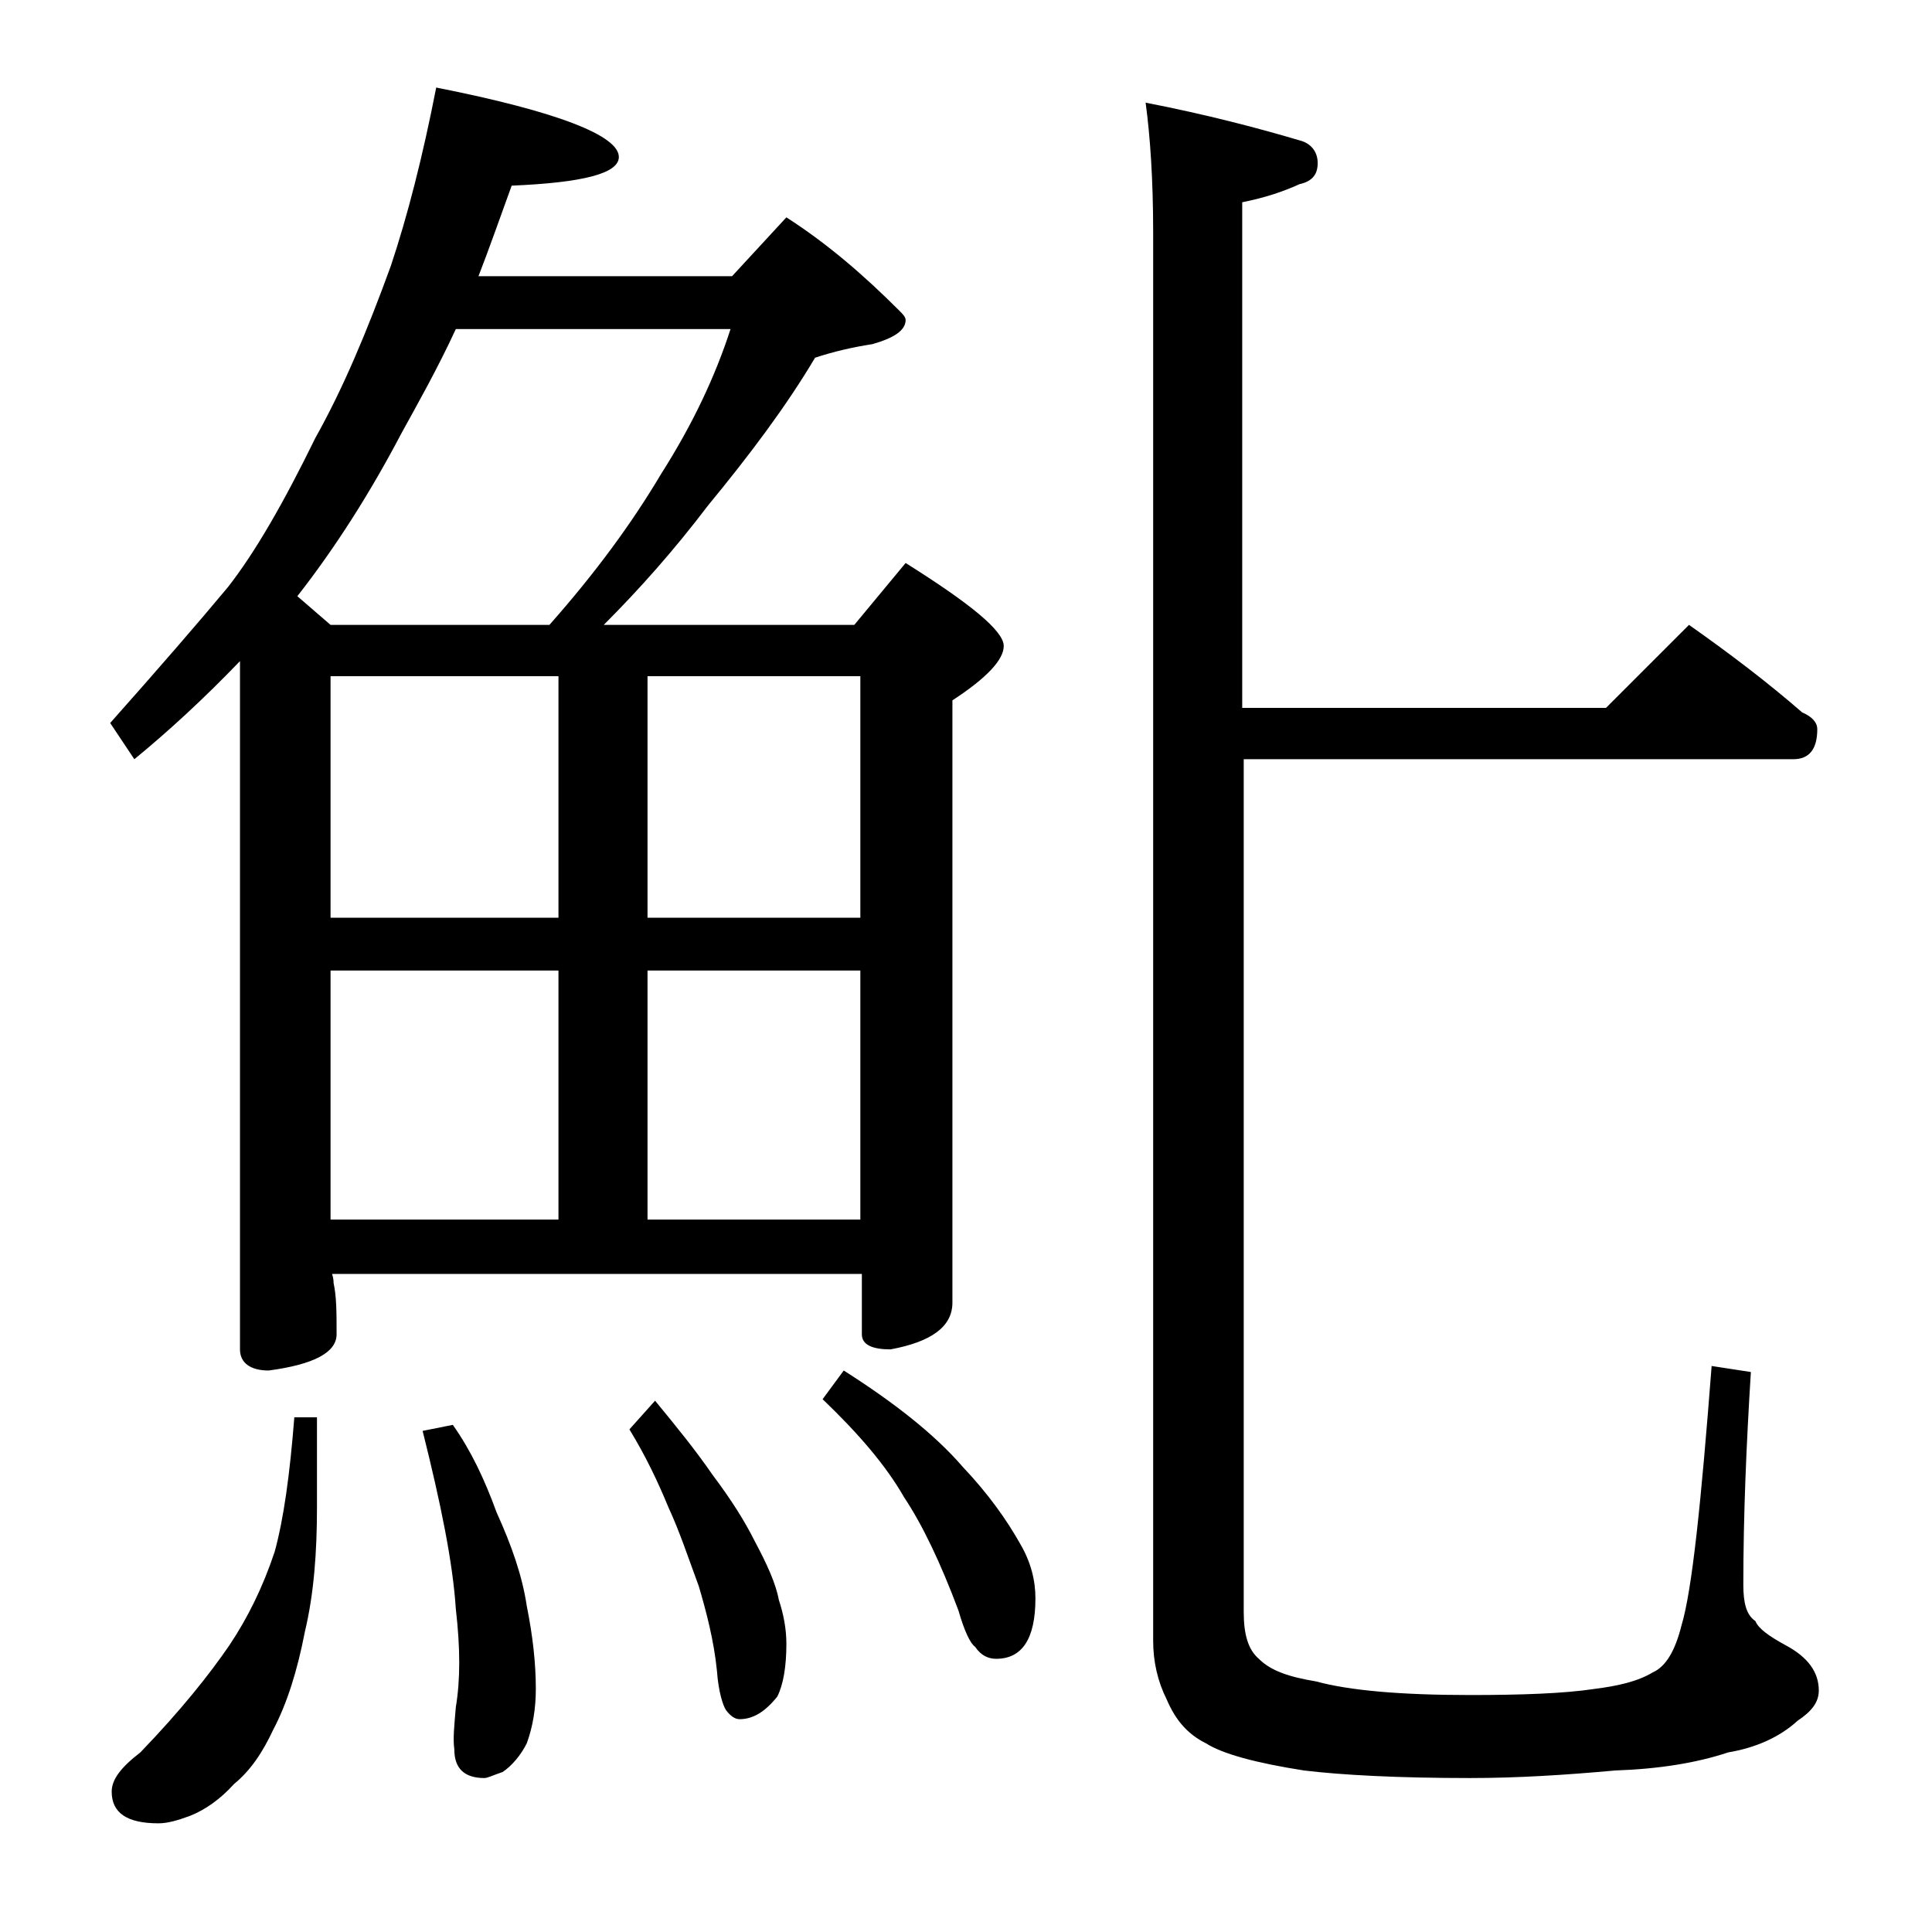 <?xml version="1.0" encoding="utf-8"?>
<!-- Generator: Adobe Illustrator 18.0.0, SVG Export Plug-In . SVG Version: 6.00 Build 0)  -->
<!DOCTYPE svg PUBLIC "-//W3C//DTD SVG 1.1//EN" "http://www.w3.org/Graphics/SVG/1.1/DTD/svg11.dtd">
<svg version="1.1" id="Layer_1" xmlns="http://www.w3.org/2000/svg" xmlns:xlink="http://www.w3.org/1999/xlink" x="0px" y="0px"
	 viewBox="0 0 128 128" enable-background="new 0 0 128 128" xml:space="preserve">
<path d="M28.9,5.8C37,7.4,41,9,41,10.4c0,1.1-2.4,1.7-7.1,1.9c-0.8,2.2-1.5,4.2-2.2,6h16.8l3.6-3.9c2.8,1.8,5.2,3.9,7.5,6.2
	c0.2,0.2,0.4,0.4,0.4,0.6c0,0.7-0.8,1.2-2.2,1.6c-1.3,0.2-2.6,0.5-3.8,0.9c-1.9,3.2-4.3,6.4-7.1,9.8c-2.2,2.9-4.5,5.5-6.9,7.9h16.6
	l3.4-4.1c4.3,2.7,6.5,4.5,6.5,5.5c0,0.9-1.1,2.1-3.4,3.6v39.9c0,1.6-1.4,2.6-4.1,3.1c-1.2,0-1.9-0.3-1.9-1v-4H22
	c0.1,0.3,0.1,0.5,0.1,0.6c0.2,0.9,0.2,2,0.2,3.4c0,1.2-1.5,2-4.5,2.4c-1.2,0-1.9-0.5-1.9-1.4V43.8c-2.4,2.5-4.8,4.7-7,6.5l-1.6-2.4
	c3.2-3.6,5.8-6.6,7.8-9c1.8-2.3,3.7-5.6,5.8-9.9c1.8-3.2,3.4-7,5-11.4C27,14.3,28,10.4,28.9,5.8z M19.5,93.9H21v6
	c0,2.9-0.2,5.7-0.8,8.2c-0.5,2.6-1.2,4.8-2.1,6.5c-0.7,1.5-1.5,2.7-2.6,3.6c-0.9,1-1.9,1.7-2.9,2.1c-0.8,0.3-1.5,0.5-2.1,0.5
	c-2.1,0-3.1-0.7-3.1-2.1c0-0.8,0.6-1.6,1.9-2.6c2.7-2.8,4.6-5.2,5.9-7.1c1.2-1.8,2.2-3.8,3-6.2C18.8,100.6,19.2,97.7,19.5,93.9z
	 M21.9,41.4h14.5c3.1-3.5,5.5-6.8,7.4-10c2.1-3.3,3.6-6.5,4.6-9.6H30.2c-1.2,2.6-2.5,4.9-3.6,6.9c-2.1,4-4.4,7.6-6.9,10.8L21.9,41.4
	z M21.9,60.8H37v-16H21.9V60.8z M21.9,80.8H37V64.3H21.9V80.8z M30,94.4c1.2,1.7,2.1,3.6,2.9,5.8c1,2.2,1.7,4.2,2,6.2
	c0.4,2,0.6,3.8,0.6,5.5c0,1.3-0.2,2.5-0.6,3.6c-0.4,0.8-1,1.5-1.6,1.9c-0.6,0.2-1,0.4-1.2,0.4c-1.3,0-2-0.6-2-1.9
	c-0.1-0.7,0-1.6,0.1-2.8c0.3-1.8,0.3-3.9,0-6.5c-0.2-3.1-1-7-2.2-11.8L30,94.4z M43.4,92.8c1.4,1.7,2.7,3.3,3.8,4.9
	c1.2,1.6,2.1,3,2.8,4.4c0.8,1.5,1.4,2.8,1.6,3.9c0.3,0.9,0.5,1.9,0.5,2.9c0,1.5-0.2,2.7-0.6,3.5c-0.8,1-1.6,1.5-2.5,1.5
	c-0.3,0-0.6-0.2-0.9-0.6c-0.2-0.3-0.5-1.2-0.6-2.6c-0.2-2-0.7-3.9-1.2-5.6c-0.7-1.9-1.3-3.7-2-5.2c-0.7-1.7-1.5-3.4-2.6-5.2
	L43.4,92.8z M42.9,44.8v16H57v-16H42.9z M42.9,80.8H57V64.3H42.9V80.8z M55.9,90.8c3.3,2.1,6,4.2,7.9,6.4c1.7,1.8,2.9,3.5,3.8,5.1
	c0.7,1.2,1,2.4,1,3.6c0,2.7-0.9,4-2.6,4c-0.5,0-1-0.2-1.4-0.8c-0.3-0.2-0.7-1-1.1-2.4c-1.2-3.2-2.4-5.7-3.6-7.5
	c-1.2-2.1-3-4.2-5.4-6.5L55.9,90.8z M75.9,6.8c4.1,0.8,7.5,1.7,10.2,2.5c0.8,0.2,1.2,0.8,1.2,1.5S87,12,86.1,12.2
	c-1.1,0.5-2.3,0.9-3.8,1.2v33.5h24.1l5.5-5.5c2.7,1.9,5.2,3.8,7.5,5.8c0.7,0.3,1,0.7,1,1.1c0,1.3-0.5,2-1.6,2H82.4v56.5
	c0,1.5,0.3,2.5,1,3.1c0.8,0.8,2,1.2,3.8,1.5c2.2,0.6,5.6,0.9,10.2,0.9c3.4,0,6.2-0.1,8.2-0.4c1.6-0.2,2.9-0.5,3.9-1.1
	c0.9-0.4,1.5-1.5,1.9-3.1c0.7-2.3,1.3-8.1,2-17.2l2.6,0.4c-0.3,4.8-0.5,9.5-0.5,14.1c0,1.2,0.2,2,0.8,2.4c0.2,0.5,0.9,1,2,1.6
	c1.5,0.8,2.2,1.8,2.2,3c0,0.8-0.5,1.4-1.4,2c-1.2,1.1-2.8,1.8-4.6,2.1c-2.1,0.7-4.6,1.1-7.5,1.2c-3.3,0.3-6.5,0.5-9.6,0.5
	c-4.8,0-8.5-0.2-11-0.5c-3.2-0.5-5.4-1.1-6.5-1.8c-1.2-0.6-2-1.5-2.6-2.9c-0.6-1.2-0.9-2.5-0.9-3.9V15.4C76.4,11.9,76.2,9,75.9,6.8z
	"/>
</svg>
